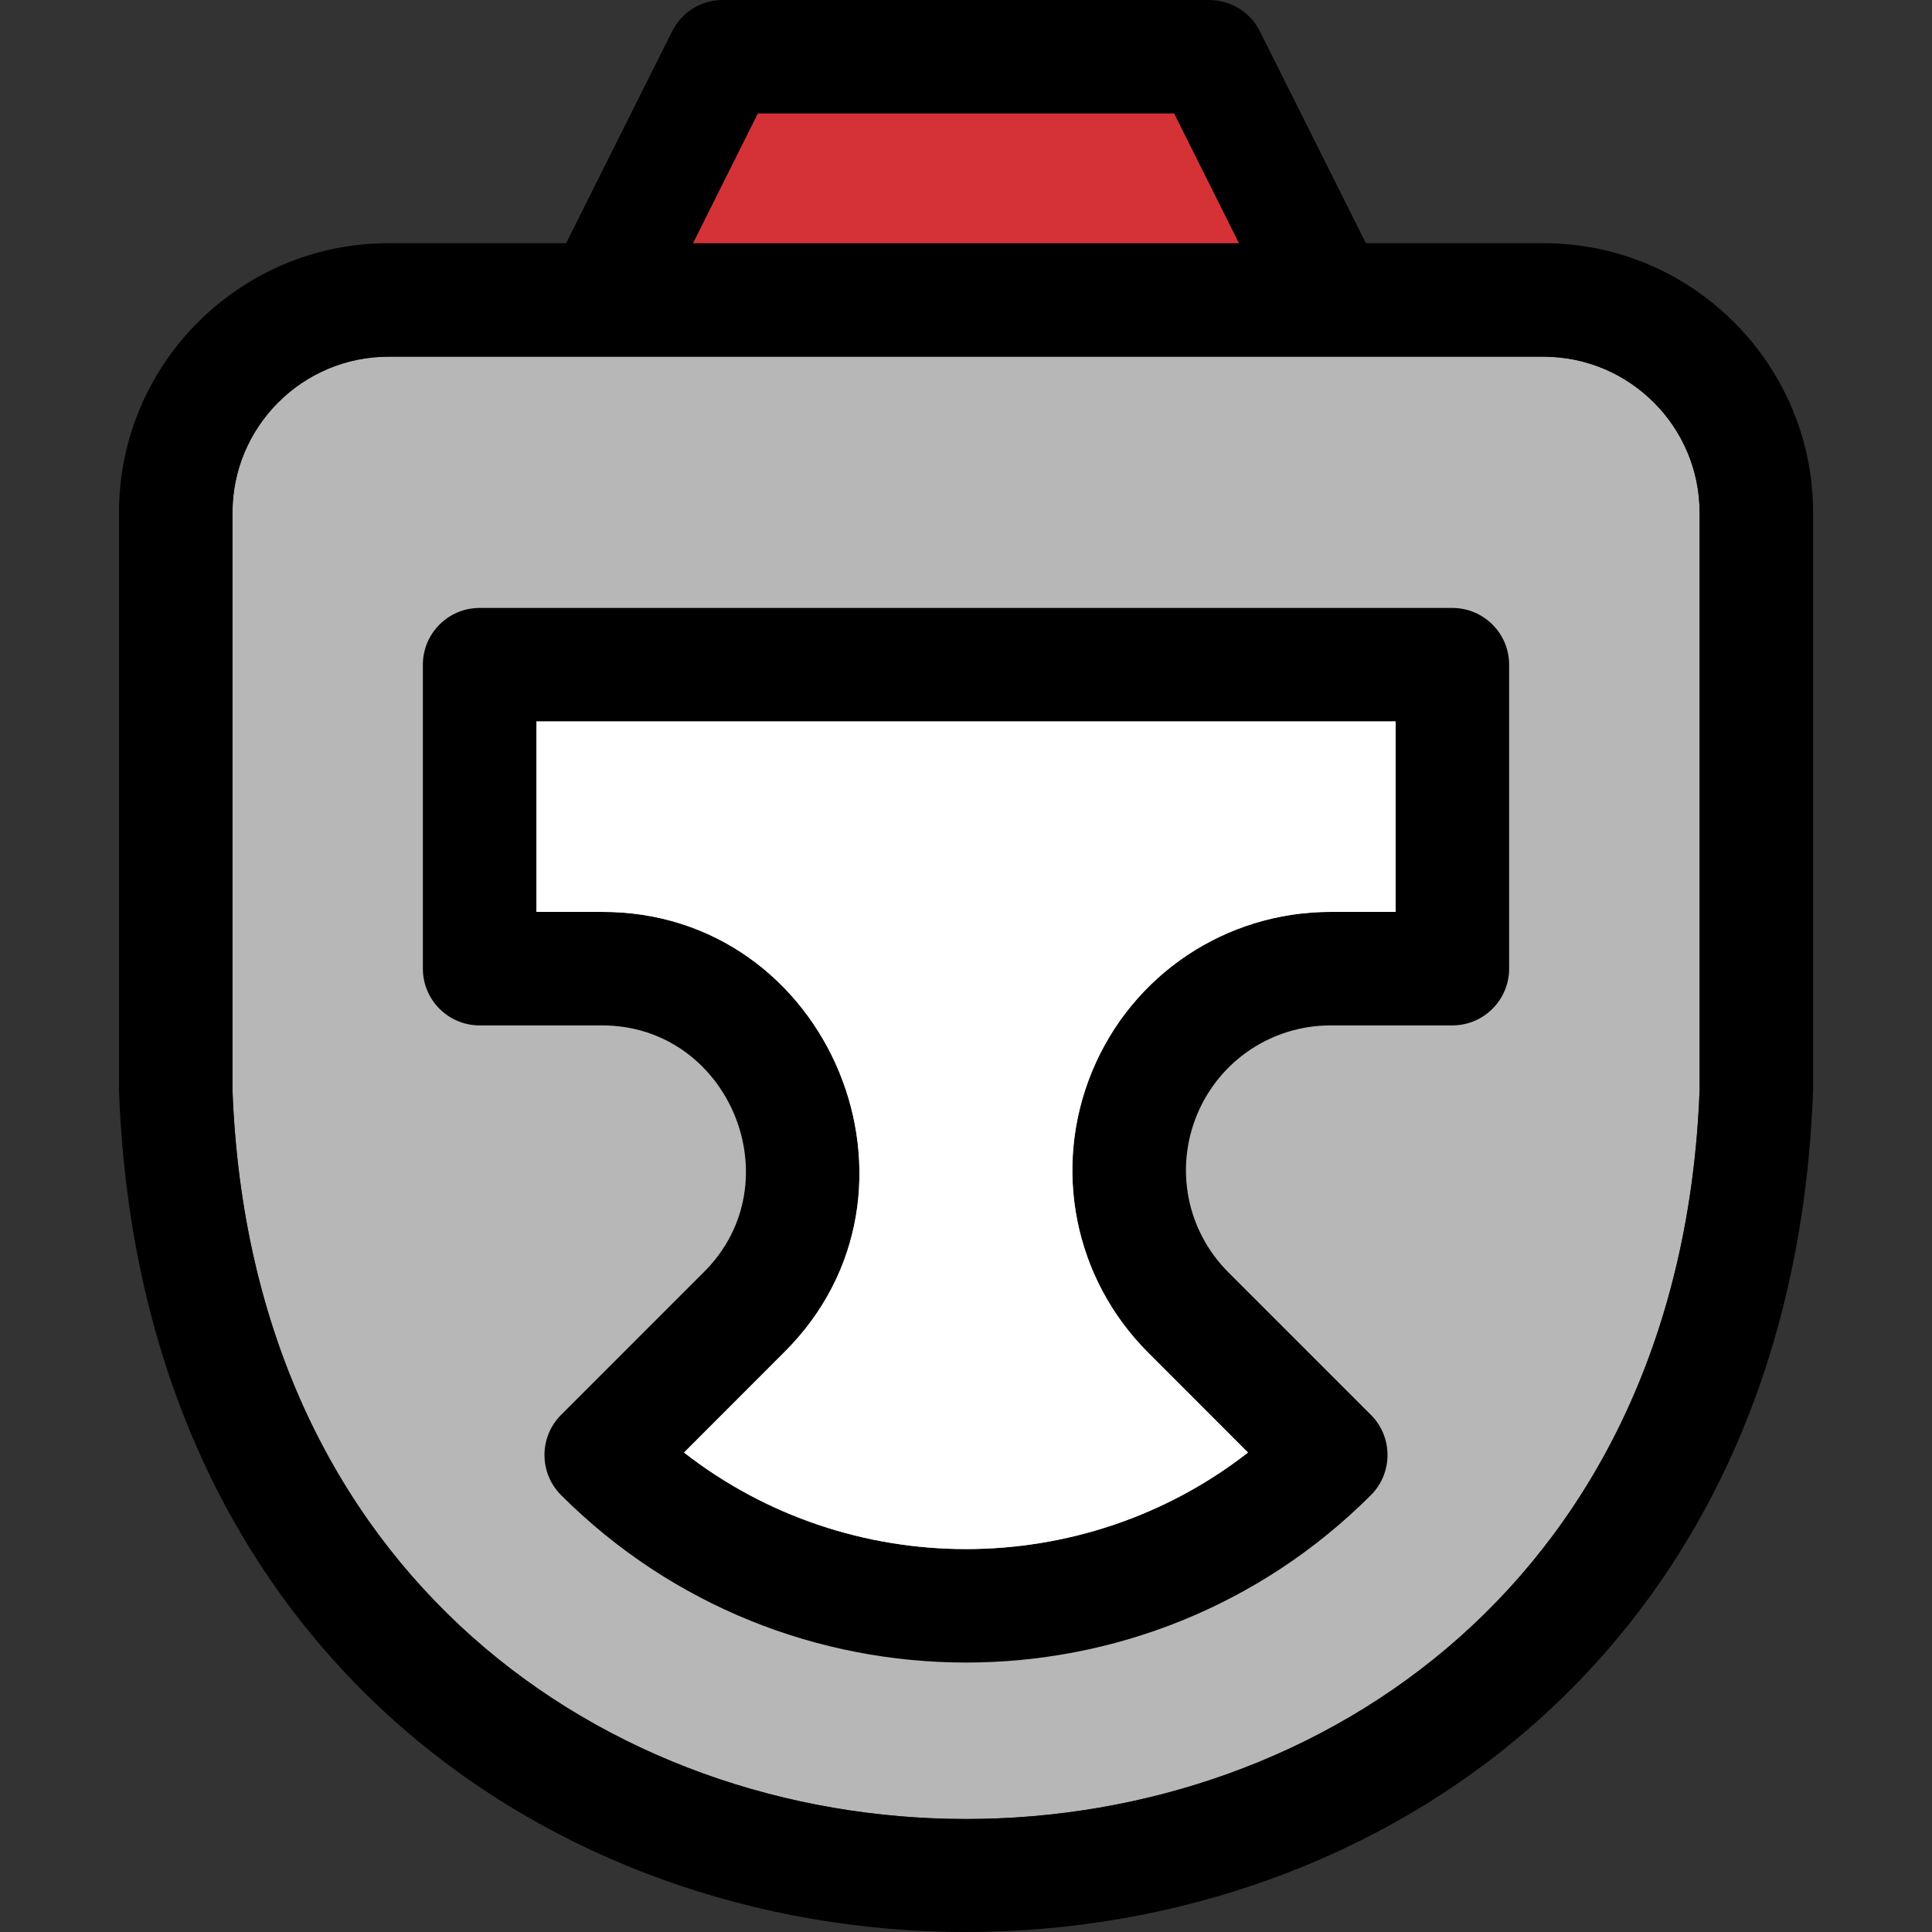 <svg xmlns="http://www.w3.org/2000/svg" fill="none" viewBox="0 0 24 24" height="24" width="24">
<rect x="0" y="0" width="24" height="24" fill="#333333" stroke="none"/>
<path fill="#B7B7B7" d="M21.113 13.543C20.653 25.619 3.343 25.609 2.888 13.543V6.369C2.888 5.3 3.757 4.431 4.826 4.431H19.174C20.243 4.431 21.113 5.3 21.113 6.369V13.543Z"></path>
<path fill="black" d="M18.041 7.552H5.958C5.569 7.552 5.253 7.868 5.253 8.257V12.033C5.253 12.422 5.569 12.738 5.958 12.738H7.47C9.058 12.73 9.869 14.688 8.741 15.805L6.97 17.576C6.695 17.851 6.695 18.298 6.97 18.573C9.744 21.346 14.256 21.346 17.03 18.573C17.305 18.298 17.305 17.851 17.03 17.576L15.259 15.805C14.743 15.29 14.591 14.521 14.87 13.847C15.149 13.174 15.801 12.738 16.53 12.738H18.041C18.431 12.738 18.747 12.422 18.747 12.033V8.257C18.747 7.868 18.431 7.552 18.041 7.552ZM17.337 11.328H16.53C15.228 11.328 14.065 12.105 13.567 13.307C13.069 14.51 13.341 15.882 14.262 16.802L15.503 18.044C13.451 19.643 10.549 19.643 8.497 18.044L9.738 16.802C11.753 14.808 10.304 11.314 7.47 11.328H6.664V8.962H17.337V11.328Z"></path>
<path fill="white" d="M17.337 11.328H16.53C15.228 11.328 14.065 12.105 13.567 13.307C13.069 14.51 13.342 15.882 14.262 16.802L15.503 18.044C13.451 19.643 10.549 19.643 8.497 18.044L9.738 16.802C11.753 14.808 10.304 11.314 7.47 11.328H6.664V8.962H17.337V11.328Z"></path>
<path fill="black" d="M19.174 3.021H16.967L15.651 0.39C15.532 0.151 15.288 0 15.021 0H8.979C8.712 0 8.468 0.151 8.349 0.39L7.033 3.021H4.826C2.98 3.021 1.478 4.523 1.478 6.369V13.543C1.989 27.491 22.017 27.48 22.523 13.543V6.369C22.523 4.523 21.021 3.021 19.174 3.021ZM9.415 1.41H14.585L15.39 3.021H8.61L9.415 1.41ZM21.113 13.543C20.653 25.619 3.343 25.609 2.888 13.543V6.369C2.888 5.3 3.757 4.431 4.826 4.431H19.174C20.243 4.431 21.113 5.3 21.113 6.369V13.543Z"></path>
<path fill="#D43237" d="M9.415 1.41H14.585L15.39 3.021H8.61L9.415 1.41Z"></path>
</svg>
